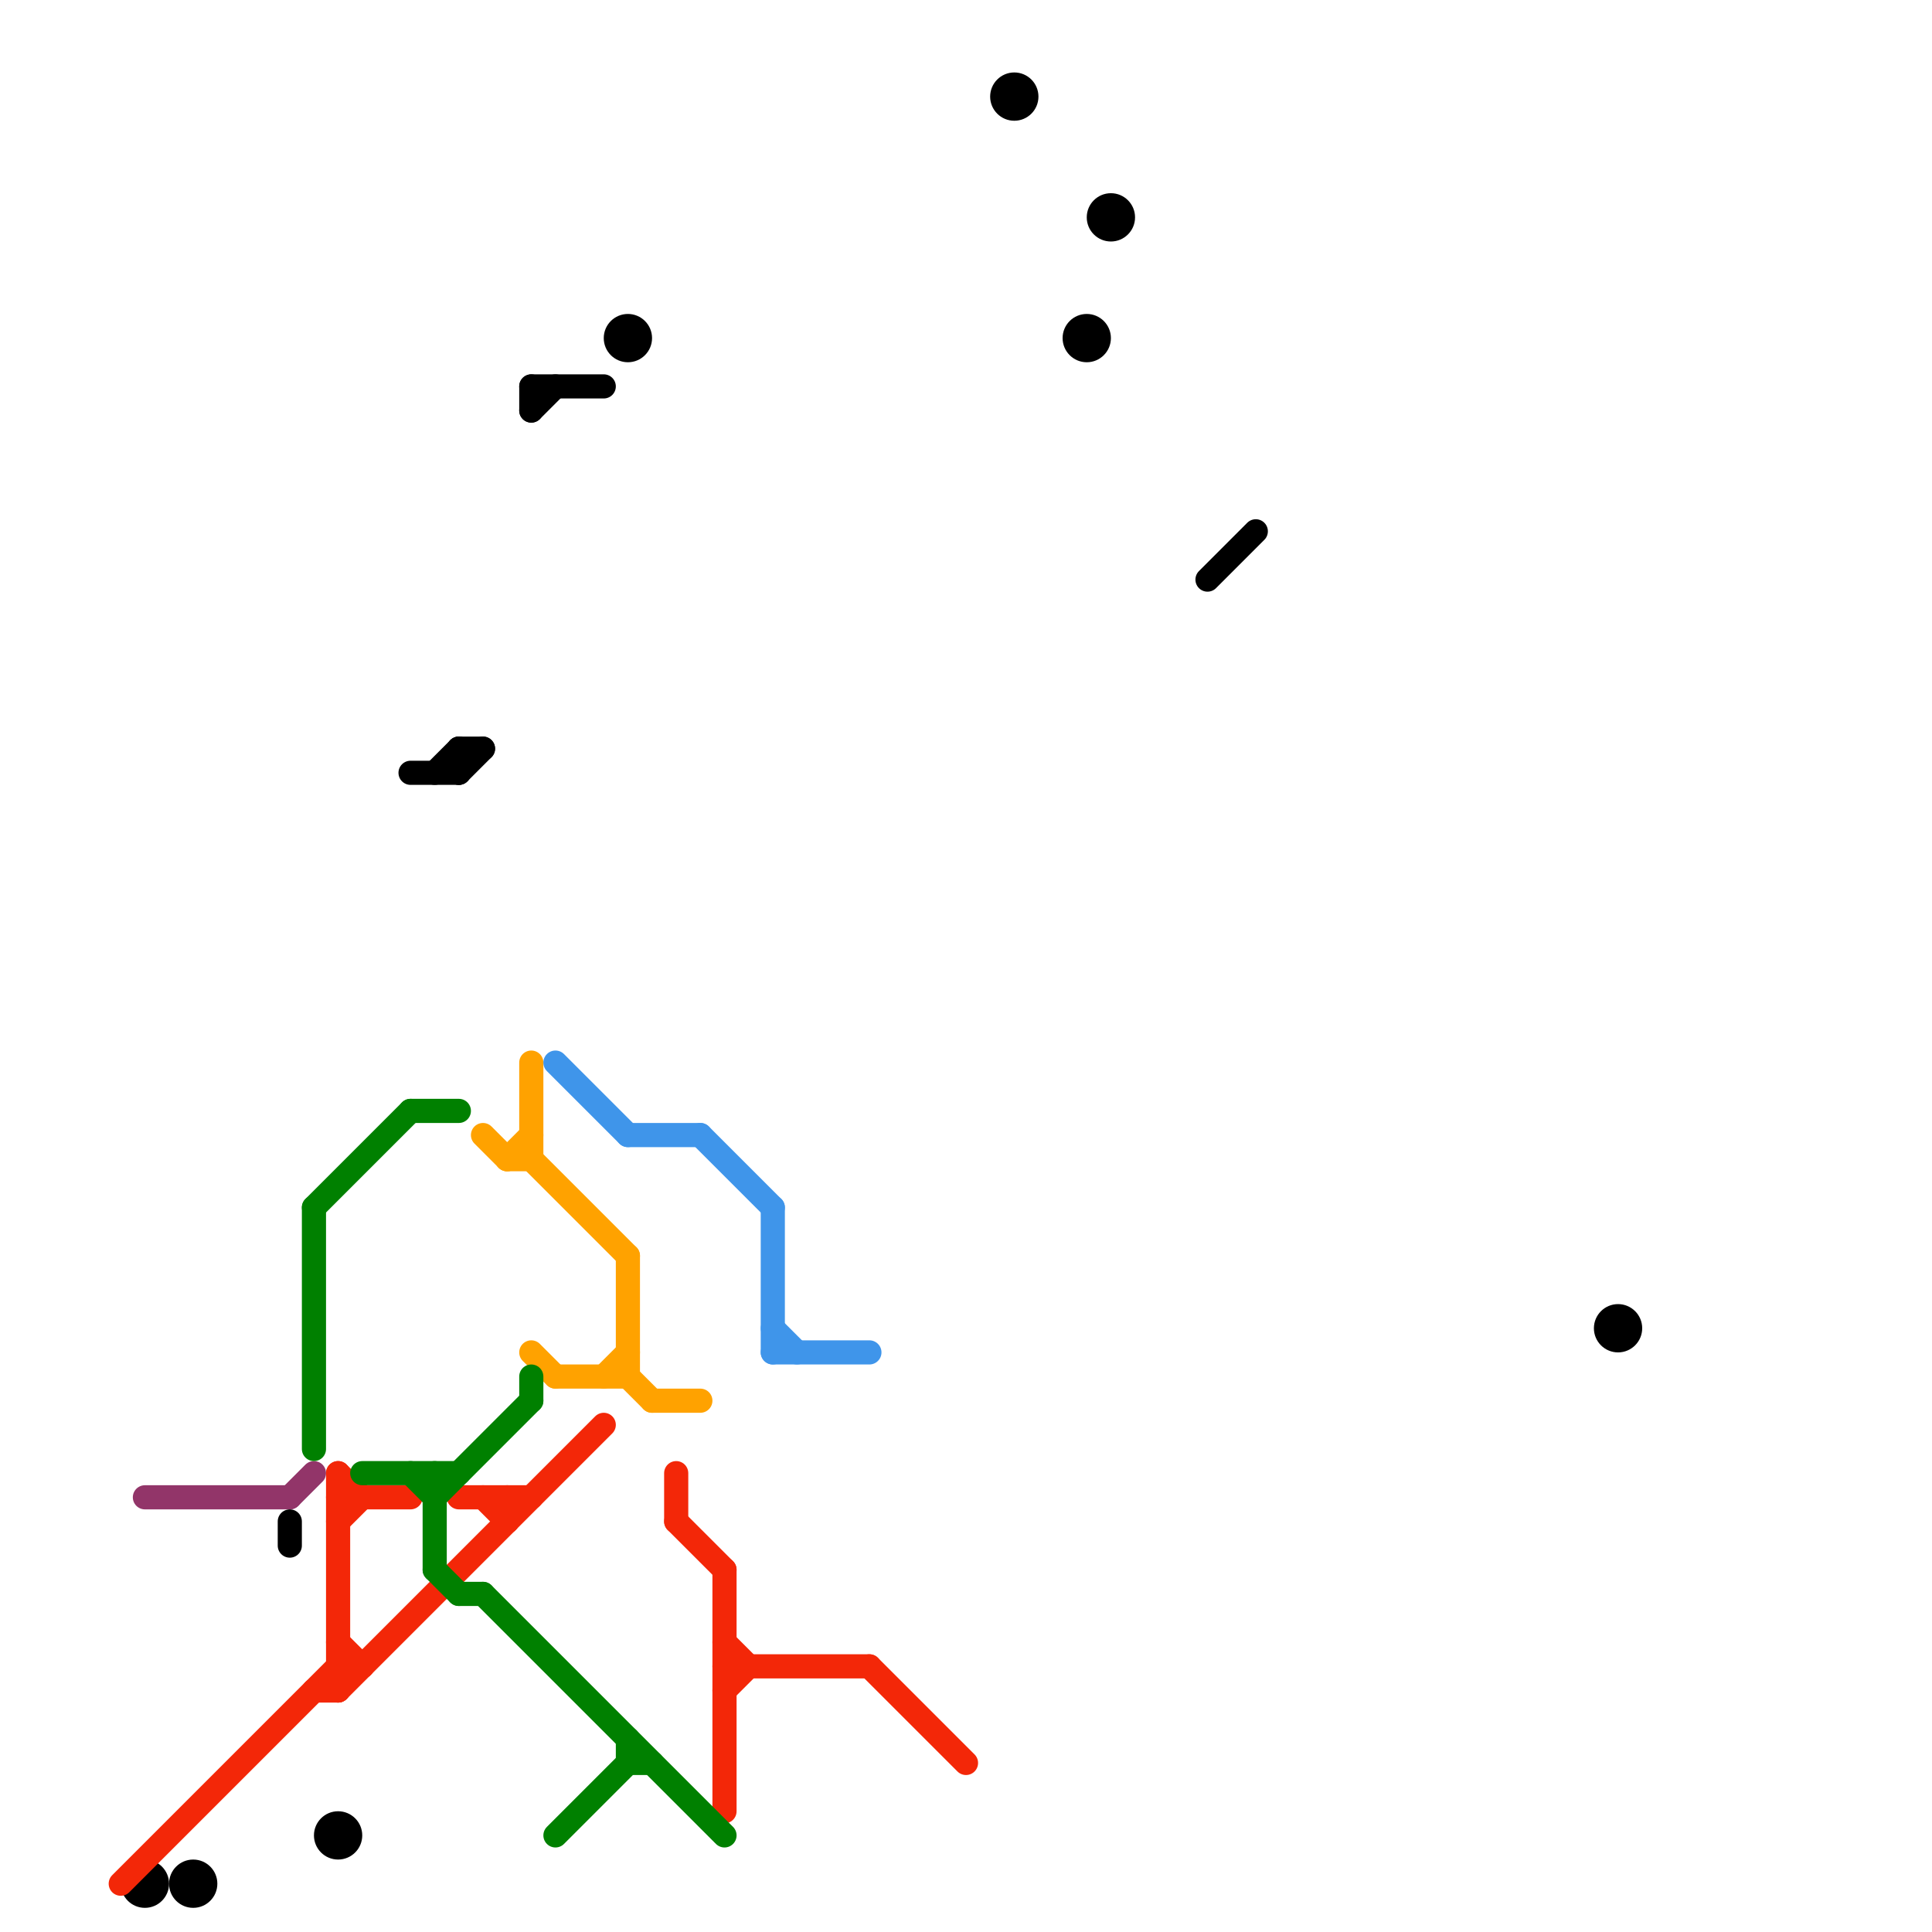 
<svg version="1.1" xmlns="http://www.w3.org/2000/svg" viewBox="0 0 80 80">
<style>text { font: 1px Helvetica; font-weight: 600; white-space: pre; dominant-baseline: central; } line { stroke-width: 1; fill: none; stroke-linecap: round; stroke-linejoin: round; } .c0 { stroke: #923569 } .c1 { stroke: #000000 } .c2 { stroke: #f32708 } .c3 { stroke: #ffa200 } .c4 { stroke: #008000 } .c5 { stroke: #3f95ea }</style><defs><g id="wm-xf"><circle r="1.2" fill="#000"/><circle r="0.9" fill="#fff"/><circle r="0.6" fill="#000"/><circle r="0.3" fill="#fff"/></g><g id="wm"><circle r="0.6" fill="#000"/><circle r="0.3" fill="#fff"/></g></defs><line class="c0" x1="12" y1="62" x2="13" y2="61"/><line class="c0" x1="6" y1="62" x2="12" y2="62"/><line class="c1" x1="19" y1="32" x2="20" y2="31"/><line class="c1" x1="17" y1="32" x2="19" y2="32"/><line class="c1" x1="18" y1="32" x2="19" y2="31"/><line class="c1" x1="12" y1="63" x2="12" y2="64"/><line class="c1" x1="22" y1="16" x2="25" y2="16"/><line class="c1" x1="22" y1="17" x2="23" y2="16"/><line class="c1" x1="19" y1="31" x2="19" y2="32"/><line class="c1" x1="50" y1="24" x2="52" y2="22"/><line class="c1" x1="22" y1="16" x2="22" y2="17"/><line class="c1" x1="19" y1="31" x2="20" y2="31"/><circle cx="8" cy="78" r="1" fill="#000000" /><circle cx="26" cy="14" r="1" fill="#000000" /><circle cx="67" cy="55" r="1" fill="#000000" /><circle cx="6" cy="78" r="1" fill="#000000" /><circle cx="46" cy="9" r="1" fill="#000000" /><circle cx="42" cy="4" r="1" fill="#000000" /><circle cx="14" cy="76" r="1" fill="#000000" /><circle cx="45" cy="14" r="1" fill="#000000" /><line class="c2" x1="14" y1="68" x2="15" y2="69"/><line class="c2" x1="28" y1="61" x2="28" y2="63"/><line class="c2" x1="13" y1="70" x2="14" y2="70"/><line class="c2" x1="28" y1="63" x2="30" y2="65"/><line class="c2" x1="30" y1="70" x2="31" y2="69"/><line class="c2" x1="21" y1="62" x2="21" y2="63"/><line class="c2" x1="36" y1="69" x2="40" y2="73"/><line class="c2" x1="30" y1="68" x2="31" y2="69"/><line class="c2" x1="19" y1="62" x2="22" y2="62"/><line class="c2" x1="14" y1="69" x2="15" y2="69"/><line class="c2" x1="20" y1="62" x2="21" y2="63"/><line class="c2" x1="14" y1="61" x2="14" y2="70"/><line class="c2" x1="5" y1="78" x2="14" y2="69"/><line class="c2" x1="14" y1="61" x2="15" y2="62"/><line class="c2" x1="14" y1="62" x2="17" y2="62"/><line class="c2" x1="30" y1="69" x2="36" y2="69"/><line class="c2" x1="14" y1="63" x2="15" y2="62"/><line class="c2" x1="14" y1="70" x2="25" y2="59"/><line class="c2" x1="30" y1="65" x2="30" y2="75"/><line class="c3" x1="22" y1="44" x2="22" y2="48"/><line class="c3" x1="22" y1="56" x2="23" y2="57"/><line class="c3" x1="27" y1="58" x2="29" y2="58"/><line class="c3" x1="21" y1="48" x2="22" y2="48"/><line class="c3" x1="23" y1="57" x2="26" y2="57"/><line class="c3" x1="20" y1="47" x2="21" y2="48"/><line class="c3" x1="22" y1="48" x2="26" y2="52"/><line class="c3" x1="26" y1="52" x2="26" y2="57"/><line class="c3" x1="25" y1="57" x2="26" y2="56"/><line class="c3" x1="26" y1="57" x2="27" y2="58"/><line class="c3" x1="21" y1="48" x2="22" y2="47"/><line class="c4" x1="13" y1="50" x2="17" y2="46"/><line class="c4" x1="18" y1="61" x2="18" y2="65"/><line class="c4" x1="19" y1="66" x2="20" y2="66"/><line class="c4" x1="13" y1="50" x2="13" y2="60"/><line class="c4" x1="26" y1="73" x2="27" y2="73"/><line class="c4" x1="17" y1="46" x2="19" y2="46"/><line class="c4" x1="18" y1="62" x2="22" y2="58"/><line class="c4" x1="23" y1="76" x2="26" y2="73"/><line class="c4" x1="17" y1="61" x2="18" y2="62"/><line class="c4" x1="15" y1="61" x2="19" y2="61"/><line class="c4" x1="26" y1="72" x2="26" y2="73"/><line class="c4" x1="18" y1="65" x2="19" y2="66"/><line class="c4" x1="22" y1="57" x2="22" y2="58"/><line class="c4" x1="20" y1="66" x2="30" y2="76"/><line class="c5" x1="32" y1="50" x2="32" y2="56"/><line class="c5" x1="32" y1="56" x2="36" y2="56"/><line class="c5" x1="29" y1="47" x2="32" y2="50"/><line class="c5" x1="23" y1="44" x2="26" y2="47"/><line class="c5" x1="32" y1="55" x2="33" y2="56"/><line class="c5" x1="26" y1="47" x2="29" y2="47"/>
</svg>
